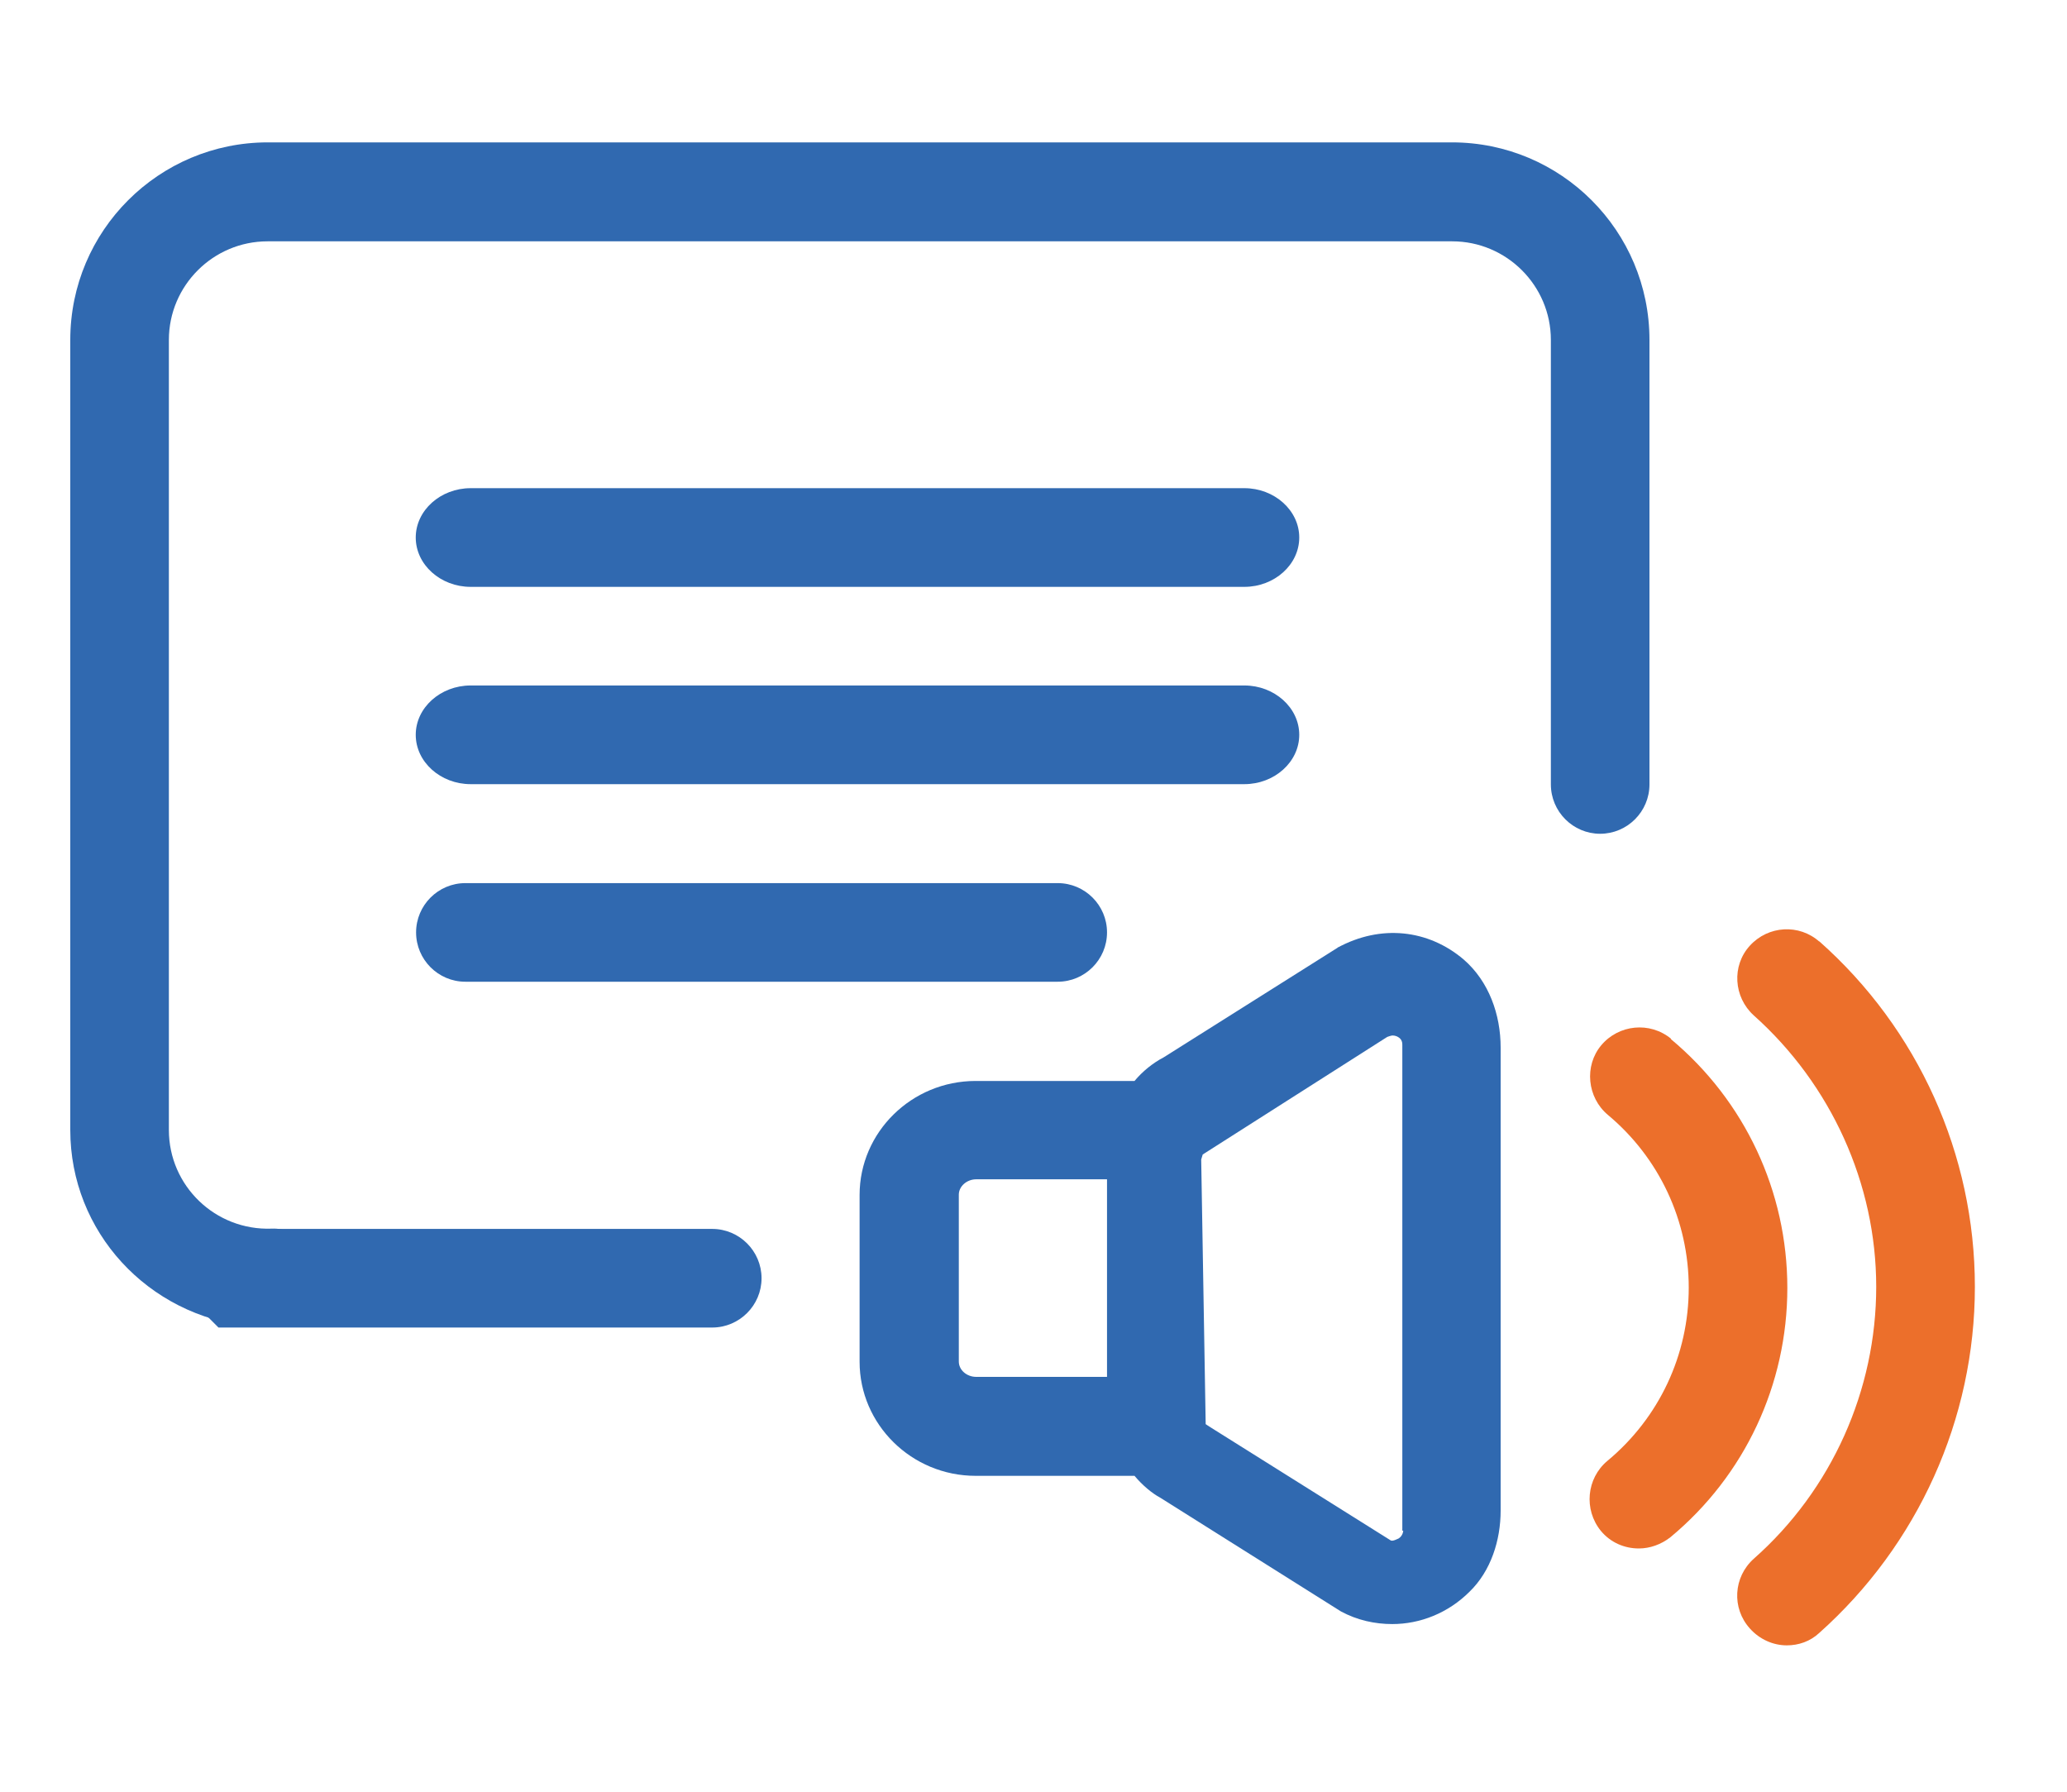<svg width="30" height="26" viewBox="0 0 30 26" fill="none" xmlns="http://www.w3.org/2000/svg">
<path d="M4.453 18.043C4.316 17.906 4.136 17.82 3.943 17.829C3.124 17.859 2.451 17.207 2.451 16.397V4.933C2.451 4.144 3.094 3.502 3.883 3.502H21.077C21.866 3.502 22.509 4.144 22.509 4.933V11.383C22.509 11.777 22.83 12.099 23.224 12.099C23.619 12.099 23.94 11.777 23.94 11.383V4.933C23.94 3.352 22.659 2.066 21.073 2.066H3.887C2.306 2.066 1.02 3.347 1.02 4.933V16.397C1.02 17.872 2.143 19.093 3.63 19.247" fill="#3069B0"/>
<path d="M3.171 19.264H10.337C10.731 19.264 11.053 18.943 11.053 18.549C11.053 18.154 10.731 17.833 10.337 17.833H3.171C2.777 17.833 2.456 18.154 2.456 18.549" fill="#3069B0"/>
<path d="M19.427 13.744L16.89 15.343C16.727 15.428 16.581 15.549 16.466 15.686H14.16C13.23 15.686 12.476 16.431 12.476 17.34V19.761C12.476 20.67 13.23 21.416 14.16 21.416H16.466C16.581 21.553 16.719 21.669 16.839 21.733L19.461 23.383C19.697 23.511 19.954 23.567 20.207 23.567C20.61 23.567 21.017 23.409 21.33 23.096C21.639 22.796 21.78 22.35 21.78 21.921V15.201C21.78 14.721 21.609 14.241 21.244 13.924C20.73 13.487 20.04 13.41 19.41 13.753L19.423 13.744H19.427ZM16.067 19.98H14.169C14.031 19.98 13.916 19.881 13.916 19.757V17.336C13.916 17.216 14.031 17.113 14.169 17.113H16.067V19.98ZM20.366 22.209C20.366 22.209 20.366 22.281 20.301 22.324C20.271 22.337 20.216 22.367 20.186 22.354L17.55 20.7L17.499 20.666L17.434 16.826L17.456 16.753L20.134 15.047C20.134 15.047 20.19 15.026 20.211 15.026C20.246 15.026 20.276 15.039 20.289 15.047C20.353 15.081 20.353 15.141 20.353 15.163V22.213H20.361L20.366 22.209Z" fill="#3069B0"/>
<path d="M26.409 13.667C26.113 13.402 25.663 13.431 25.397 13.723C25.131 14.014 25.161 14.469 25.453 14.734C26.576 15.737 27.231 17.177 27.231 18.673C27.231 20.169 26.589 21.617 25.453 22.62C25.157 22.886 25.131 23.336 25.397 23.631C25.539 23.79 25.736 23.876 25.933 23.876C26.104 23.876 26.271 23.82 26.404 23.696C27.836 22.419 28.663 20.593 28.663 18.673C28.663 16.753 27.84 14.931 26.404 13.659V13.667H26.409Z" fill="#EC6F2B"/>
<path d="M24.253 15.073C23.944 14.82 23.494 14.867 23.241 15.167C22.989 15.467 23.036 15.926 23.336 16.178C24.081 16.8 24.51 17.713 24.51 18.686C24.51 19.659 24.081 20.576 23.327 21.201C23.027 21.454 22.984 21.904 23.233 22.213C23.374 22.384 23.576 22.47 23.786 22.47C23.944 22.47 24.107 22.414 24.244 22.307C25.324 21.411 25.941 20.091 25.941 18.69C25.941 17.288 25.324 15.973 24.249 15.077L24.253 15.073Z" fill="#EC6F2B"/>
<path d="M18.06 7.084H6.831C6.394 7.084 6.034 7.406 6.034 7.8C6.034 8.194 6.394 8.516 6.831 8.516H18.06C18.497 8.516 18.857 8.194 18.857 7.8C18.857 7.406 18.497 7.084 18.06 7.084Z" fill="#3069B0"/>
<path d="M18.06 9.947H6.831C6.394 9.947 6.034 10.269 6.034 10.663C6.034 11.057 6.394 11.379 6.831 11.379H18.06C18.497 11.379 18.857 11.057 18.857 10.663C18.857 10.269 18.497 9.947 18.06 9.947Z" fill="#3069B0"/>
<path d="M15.351 12.815H6.754C6.36 12.815 6.039 13.136 6.039 13.53C6.039 13.925 6.36 14.246 6.754 14.246H15.351C15.746 14.246 16.067 13.925 16.067 13.53C16.067 13.136 15.746 12.815 15.351 12.815Z" fill="#3069B0"/>
</svg>
